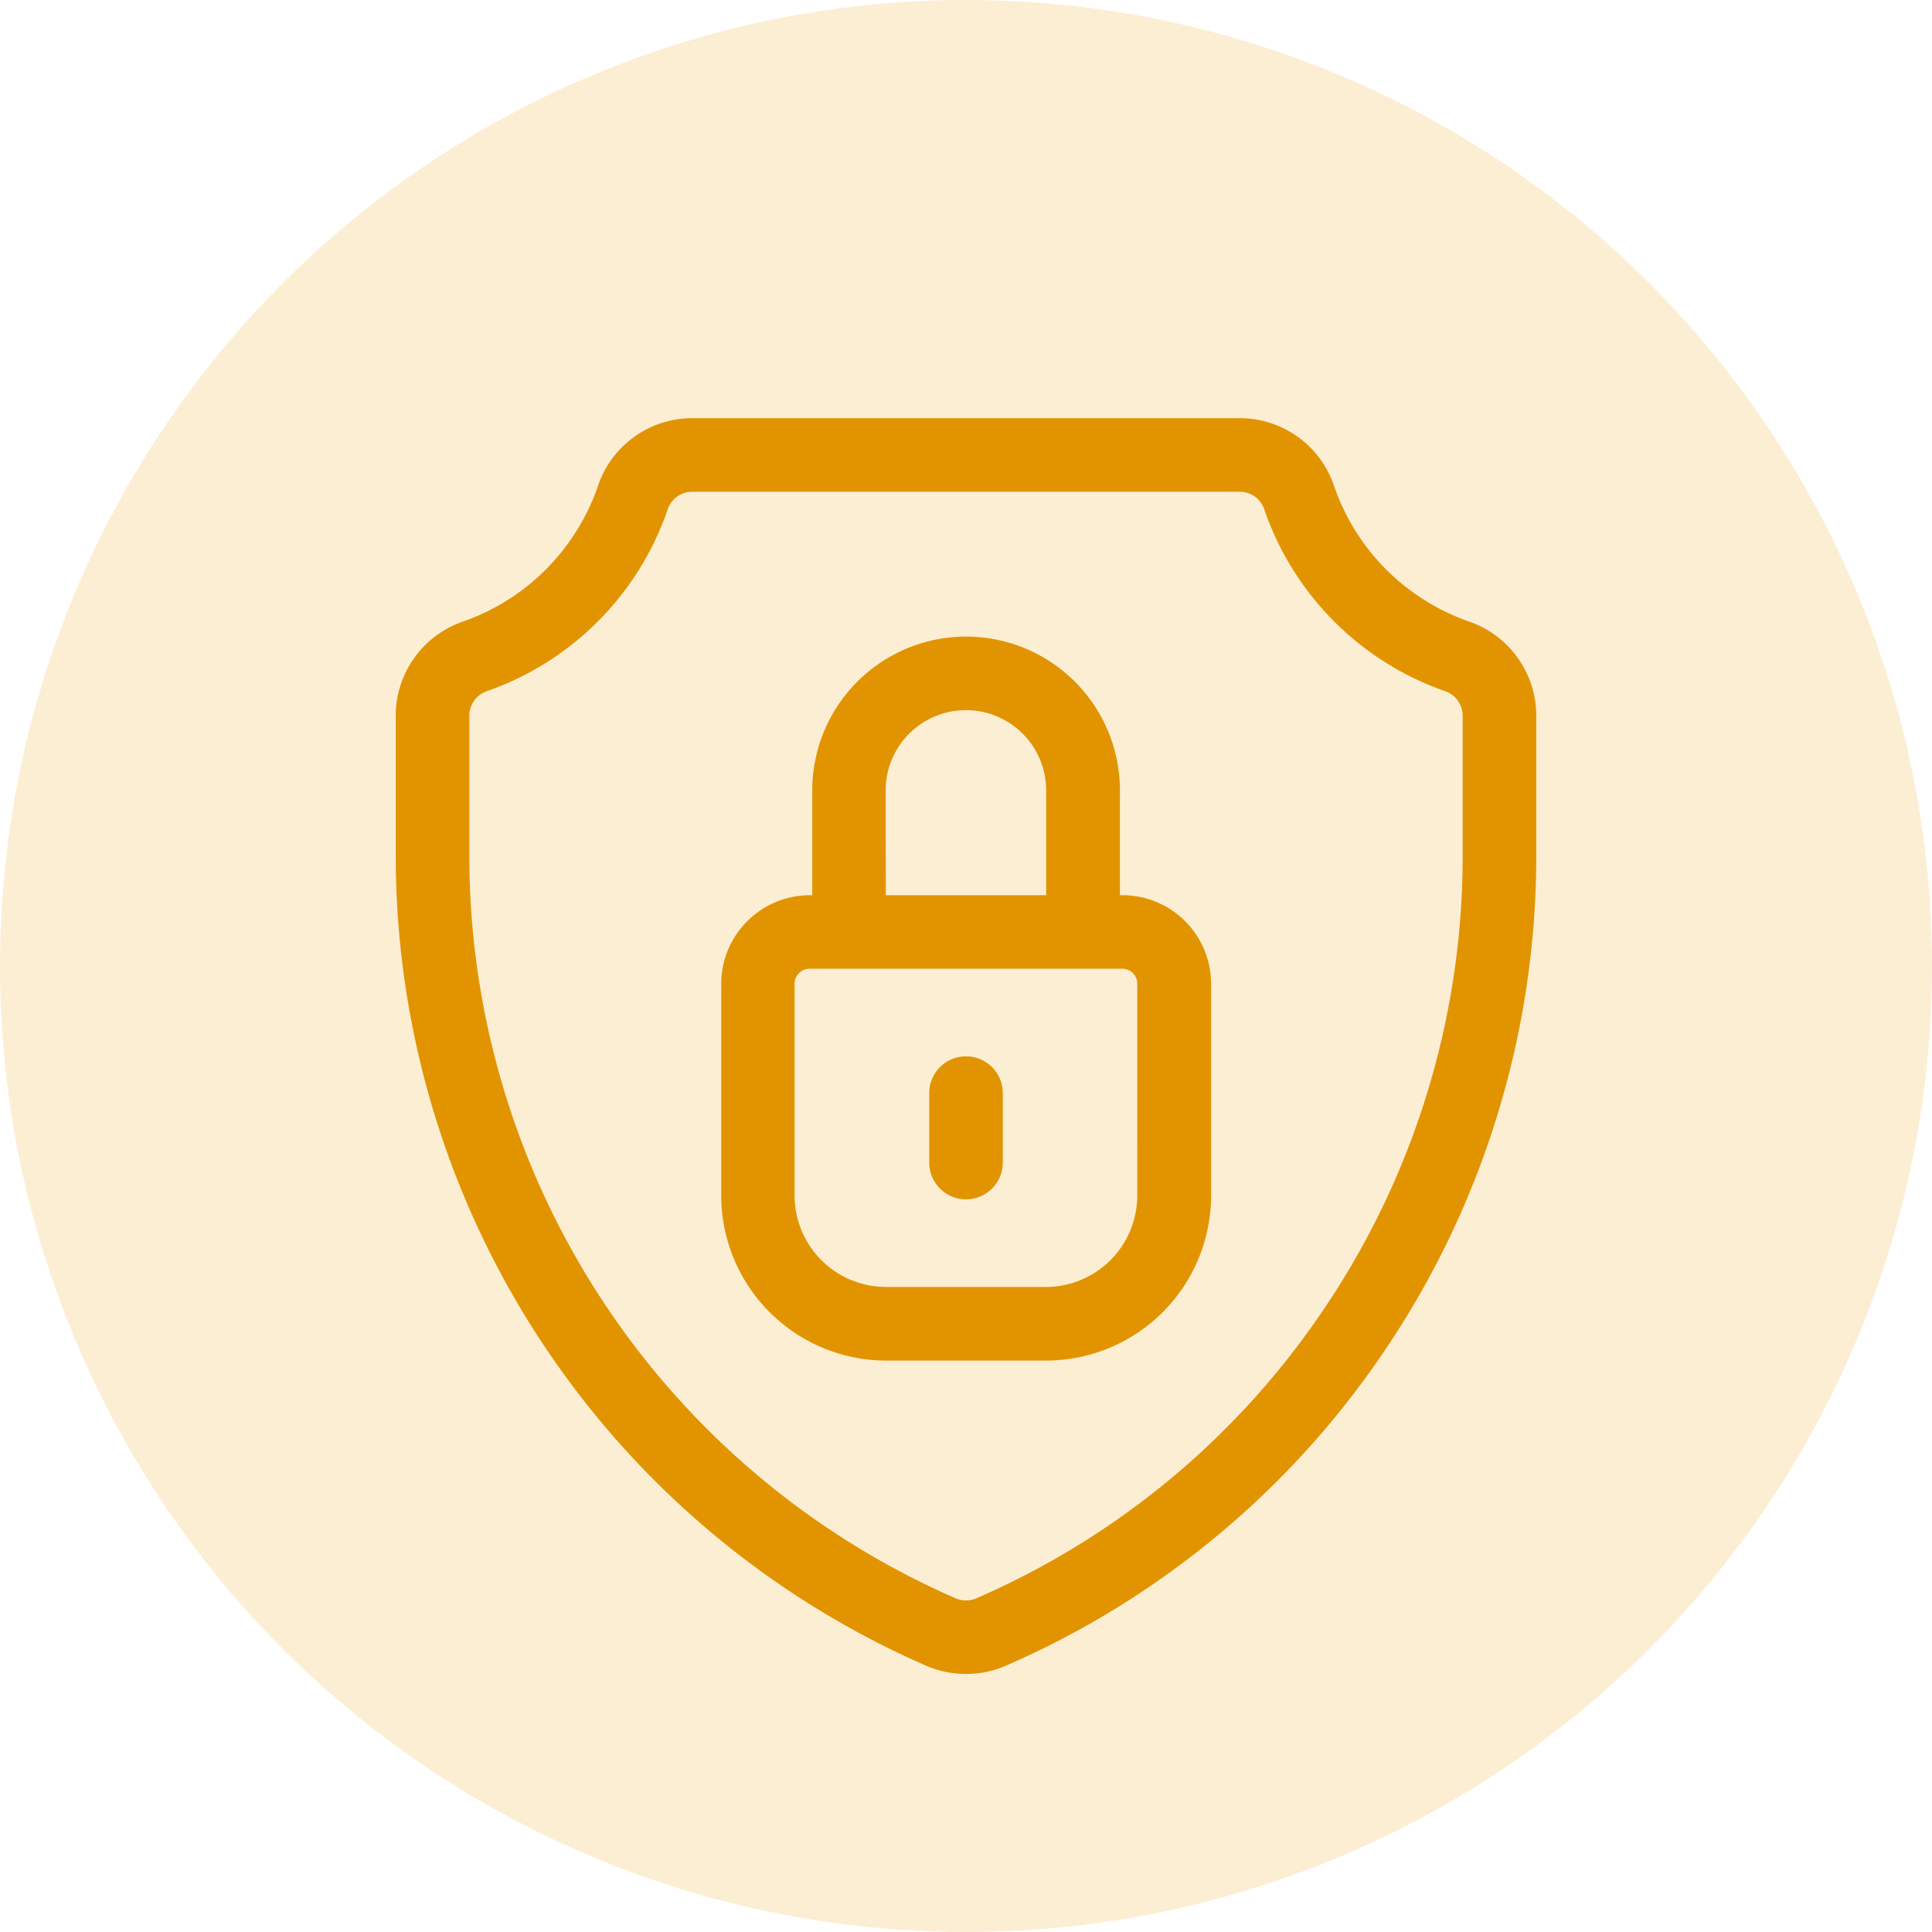 <svg xmlns="http://www.w3.org/2000/svg" width="80" height="80" viewBox="0 0 80 80">
  <g id="Enterprise-Grade_Security" data-name="Enterprise-Grade Security" transform="translate(-1093 -1415)">
    <g id="Group_1117" data-name="Group 1117" transform="translate(606 373)" opacity="0.5">
      <circle id="Ellipse_114" data-name="Ellipse 114" cx="40" cy="40" r="40" transform="translate(487 1042)" fill="#f9dda7"/>
    </g>
    <g id="_003-security" data-name="003-security" transform="translate(1109.387 1432.316)">
      <path id="Path_3652" data-name="Path 3652" d="M44.448,8.423a9.072,9.072,0,0,1-5.6-5.63A4.113,4.113,0,0,0,34.956,0H12.271A4.113,4.113,0,0,0,8.378,2.793a9.072,9.072,0,0,1-5.6,5.63A4.126,4.126,0,0,0,0,12.328v5.739A36.6,36.6,0,0,0,21.969,51.66a4.148,4.148,0,0,0,3.288,0,36.368,36.368,0,0,0,15.48-12.741,36.558,36.558,0,0,0,6.49-20.852V12.328A4.126,4.126,0,0,0,44.448,8.423Zm-.268,9.643a33.524,33.524,0,0,1-5.951,19.122A33.325,33.325,0,0,1,24.045,48.865a1.089,1.089,0,0,1-.864,0,33.551,33.551,0,0,1-20.134-30.8V12.328a1.078,1.078,0,0,1,.722-1.023,12.14,12.14,0,0,0,7.493-7.531,1.067,1.067,0,0,1,1.008-.727H34.956a1.068,1.068,0,0,1,1.008.727,12.14,12.14,0,0,0,7.493,7.531,1.078,1.078,0,0,1,.722,1.023Zm0,0" fill="#e29400"/>
      <path id="Path_3653" data-name="Path 3653" d="M149.256,99.755h-.1V95.417a6.37,6.37,0,0,0-12.74,0v4.339h-.1a3.673,3.673,0,0,0-3.669,3.669v8.768a6.841,6.841,0,0,0,6.832,6.833h6.62a6.84,6.84,0,0,0,6.832-6.833v-8.768A3.673,3.673,0,0,0,149.256,99.755Zm-9.8-4.339a3.323,3.323,0,1,1,6.646,0v4.339H139.46Zm10.418,16.775a3.79,3.79,0,0,1-3.785,3.786h-6.62a3.79,3.79,0,0,1-3.785-3.786v-8.768a.622.622,0,0,1,.622-.622h12.947a.622.622,0,0,1,.622.622Zm0,0" transform="translate(-119.169 -80.003)" fill="#e29400"/>
      <path id="Path_3654" data-name="Path 3654" d="M219.023,260.18A1.523,1.523,0,0,0,217.5,261.7v2.878a1.523,1.523,0,1,0,3.047,0V261.7A1.523,1.523,0,0,0,219.023,260.18Zm0,0" transform="translate(-195.41 -233.755)" fill="#e29400"/>
    </g>
  </g>
</svg>
